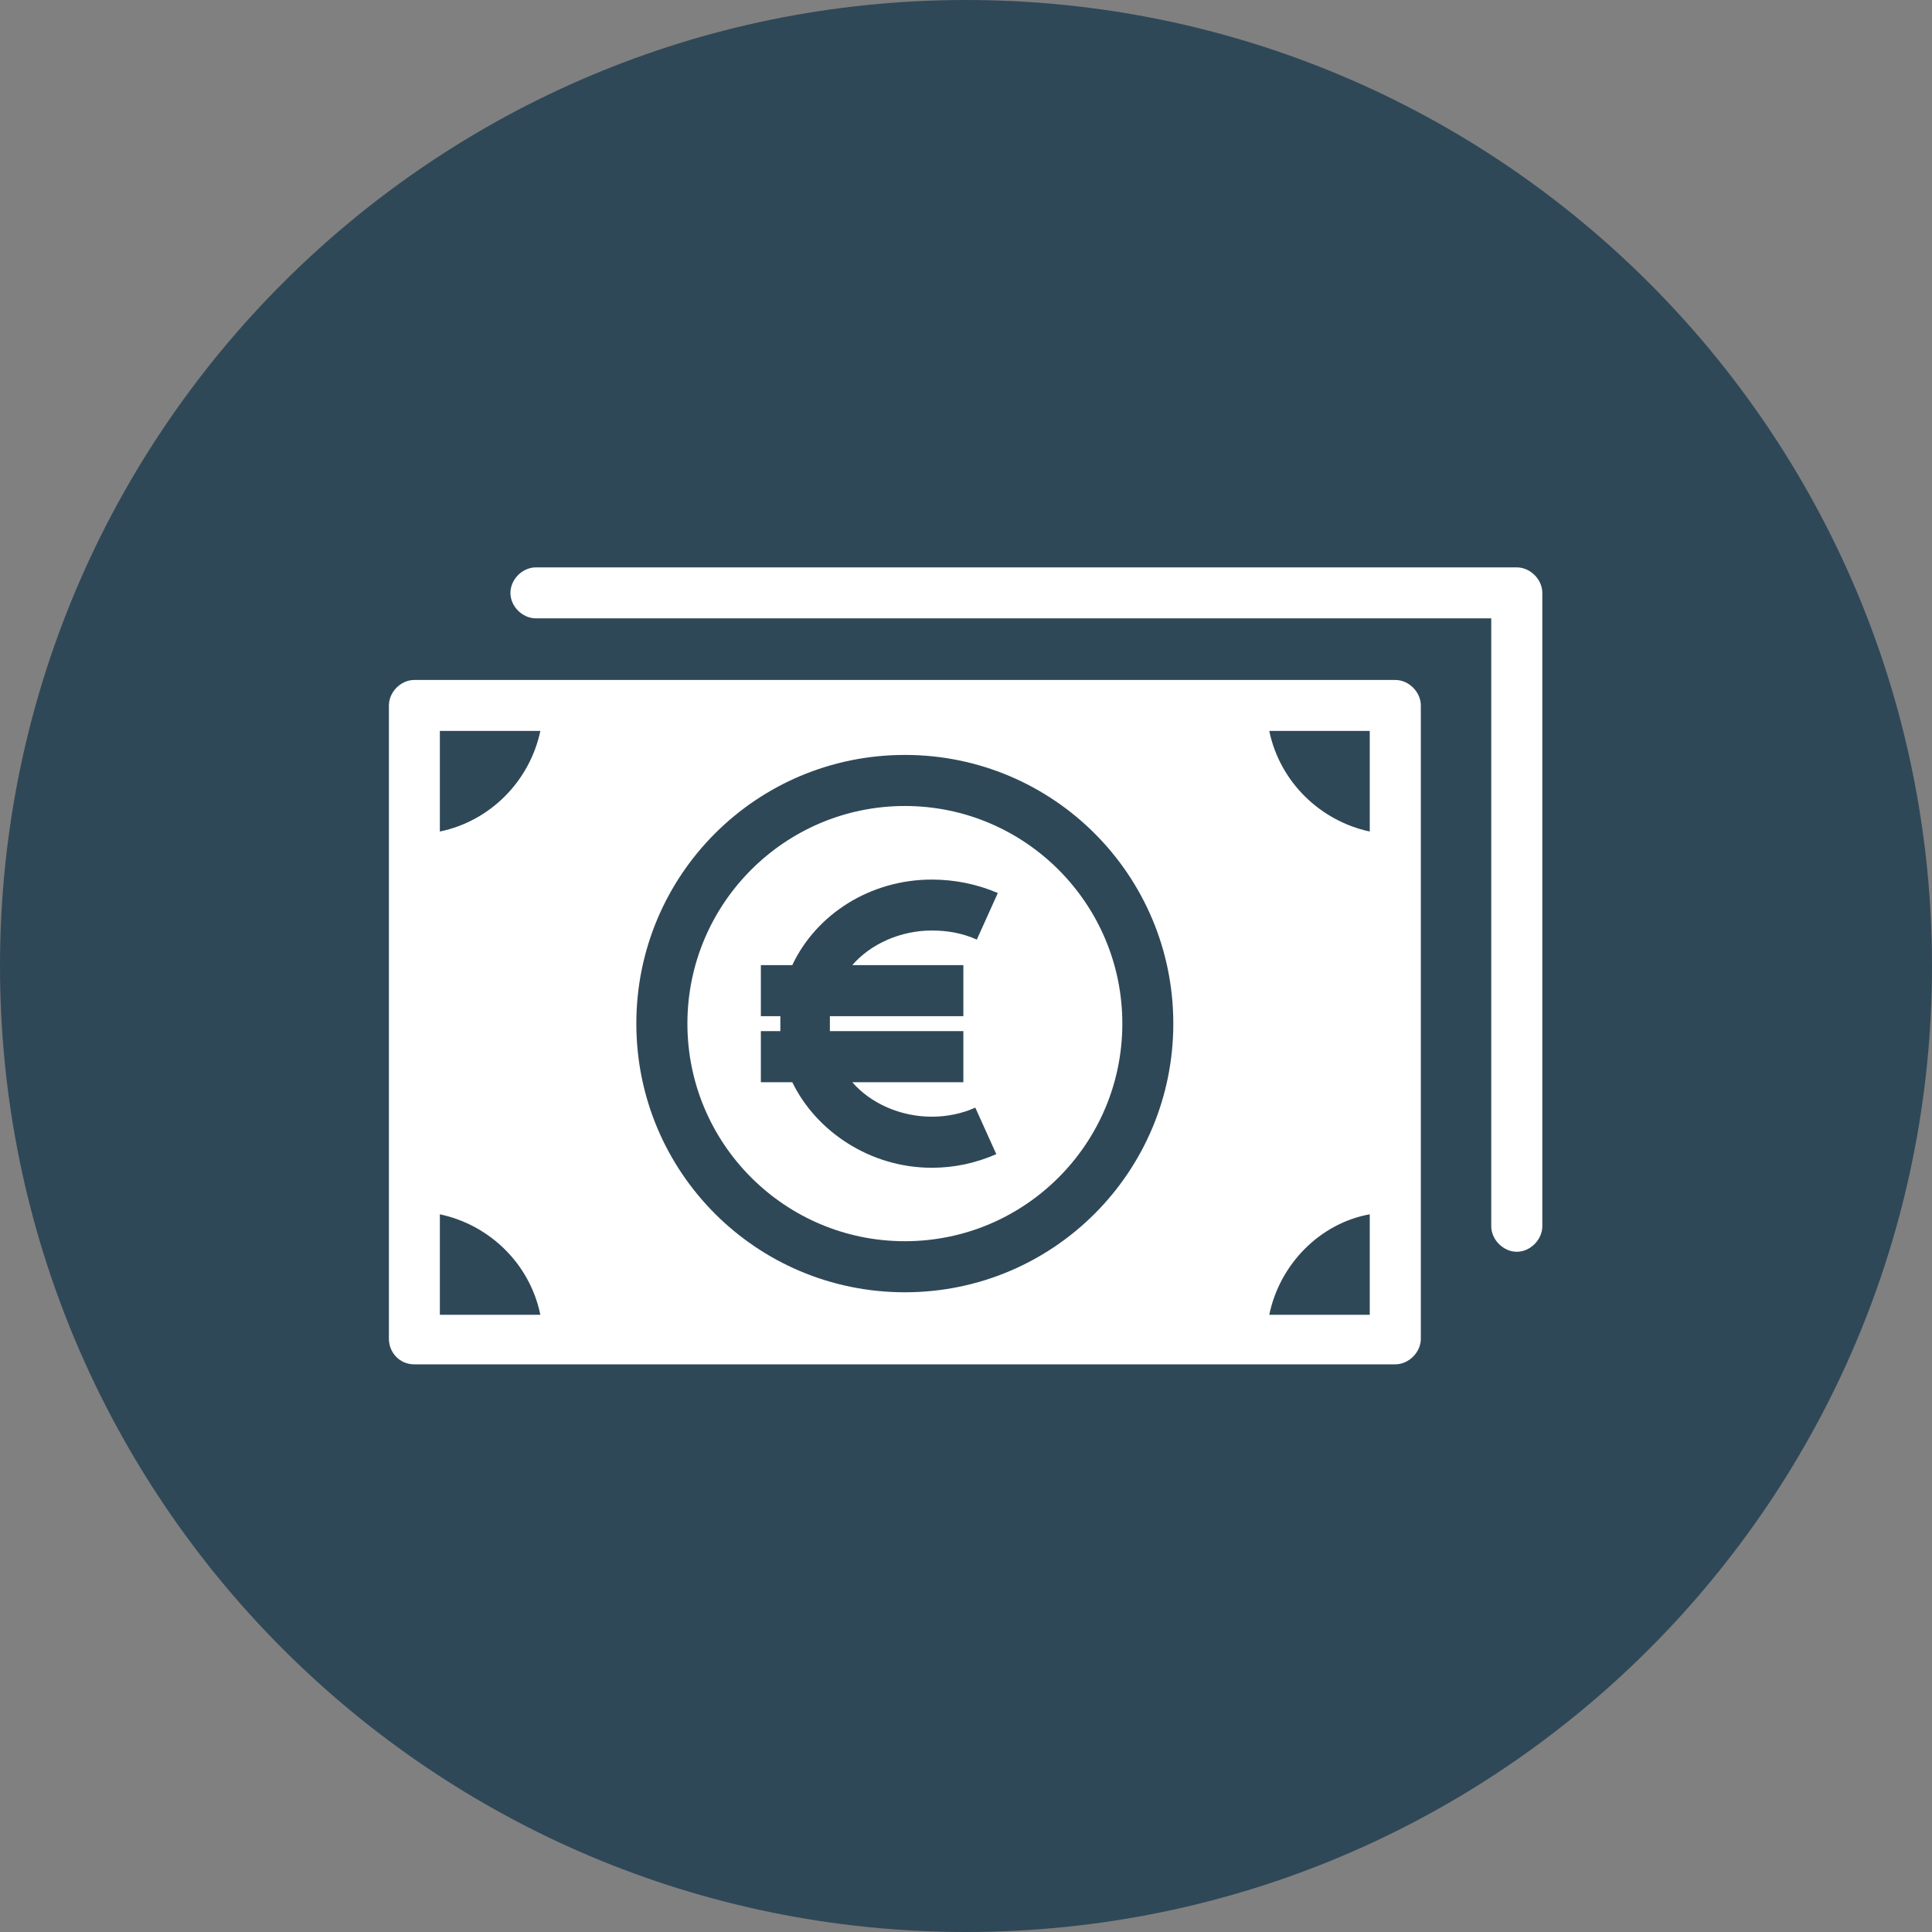 <svg xmlns="http://www.w3.org/2000/svg" xmlns:xlink="http://www.w3.org/1999/xlink" width="80" zoomAndPan="magnify" viewBox="0 0 60 60" height="80" preserveAspectRatio="xMidYMid meet" version="1.0"><rect x="0" y="0" width="60" height="60" fill="#808080" stroke="none"/><defs><clipPath id="id1"><path d="M 15 17.621 L 47.988 17.621 L 47.988 39 L 15 39 Z M 15 17.621 " clip-rule="nonzero"/></clipPath><clipPath id="id2"><path d="M 12 21 L 45 21 L 45 42.371 L 12 42.371 Z M 12 21 " clip-rule="nonzero"/></clipPath></defs><path fill="#2f4858" d="M 30 0 C 13.43 0 0 13.43 0 30 C 0 46.57 13.43 60 30 60 C 46.57 60 60 46.57 60 30 C 60 13.43 46.57 0 30 0 " fill-opacity="1" fill-rule="nonzero"/><g clip-path="url(#id1)"><path fill="#ffffff" d="M 15.852 18.414 C 15.852 18.832 16.223 19.203 16.641 19.203 L 46.312 19.203 L 46.312 38.082 C 46.312 38.5 46.688 38.875 47.105 38.875 C 47.523 38.875 47.898 38.5 47.898 38.082 L 47.898 18.414 C 47.898 17.992 47.523 17.621 47.105 17.621 L 16.641 17.621 C 16.223 17.621 15.852 17.992 15.852 18.414 Z M 15.852 18.414 " fill-opacity="1" fill-rule="nonzero"/></g><g clip-path="url(#id2)"><path fill="#ffffff" d="M 12.867 42.371 L 43.332 42.371 C 43.75 42.371 44.125 41.996 44.125 41.578 L 44.125 21.91 C 44.125 21.488 43.75 21.117 43.332 21.117 L 12.867 21.117 C 12.449 21.117 12.078 21.488 12.078 21.91 L 12.078 41.578 C 12.078 41.996 12.402 42.371 12.867 42.371 Z M 42.539 22.699 L 42.539 25.824 C 41.004 25.496 39.746 24.285 39.418 22.699 Z M 42.539 37.711 L 42.539 40.832 L 39.418 40.832 C 39.746 39.246 41.004 37.988 42.539 37.711 Z M 28.102 23.445 C 32.711 23.445 36.438 27.176 36.438 31.789 C 36.438 36.402 32.711 40.133 28.102 40.133 C 23.488 40.133 19.762 36.402 19.762 31.789 C 19.762 27.176 23.488 23.445 28.102 23.445 Z M 13.66 22.699 L 16.781 22.699 C 16.457 24.238 15.246 25.496 13.66 25.824 Z M 13.66 37.711 C 15.199 38.035 16.457 39.246 16.781 40.832 L 13.66 40.832 Z M 13.66 37.711 " fill-opacity="1" fill-rule="nonzero"/></g><path fill="#ffffff" d="M 28.102 38.547 C 31.828 38.547 34.855 35.52 34.855 31.789 C 34.855 28.062 31.828 25.031 28.102 25.031 C 24.375 25.031 21.348 28.062 21.348 31.789 C 21.348 35.52 24.375 38.547 28.102 38.547 Z M 23.629 32.023 L 24.234 32.023 C 24.234 31.93 24.234 31.883 24.234 31.789 C 24.234 31.695 24.234 31.648 24.234 31.559 L 23.629 31.559 L 23.629 29.973 L 24.605 29.973 C 25.352 28.387 27.031 27.316 28.938 27.316 C 29.637 27.316 30.336 27.453 30.988 27.734 L 30.336 29.18 C 29.918 28.992 29.453 28.898 28.938 28.898 C 27.961 28.898 27.031 29.32 26.469 29.973 L 29.918 29.973 L 29.918 31.559 L 25.773 31.559 C 25.773 31.648 25.773 31.695 25.773 31.789 C 25.773 31.883 25.773 31.93 25.773 32.023 L 29.918 32.023 L 29.918 33.609 L 26.469 33.609 C 27.031 34.262 27.961 34.68 28.938 34.68 C 29.406 34.68 29.871 34.586 30.289 34.398 L 30.941 35.844 C 30.289 36.125 29.637 36.266 28.938 36.266 C 27.031 36.266 25.352 35.145 24.605 33.609 L 23.629 33.609 Z M 23.629 32.023 " fill-opacity="1" fill-rule="nonzero"/></svg>